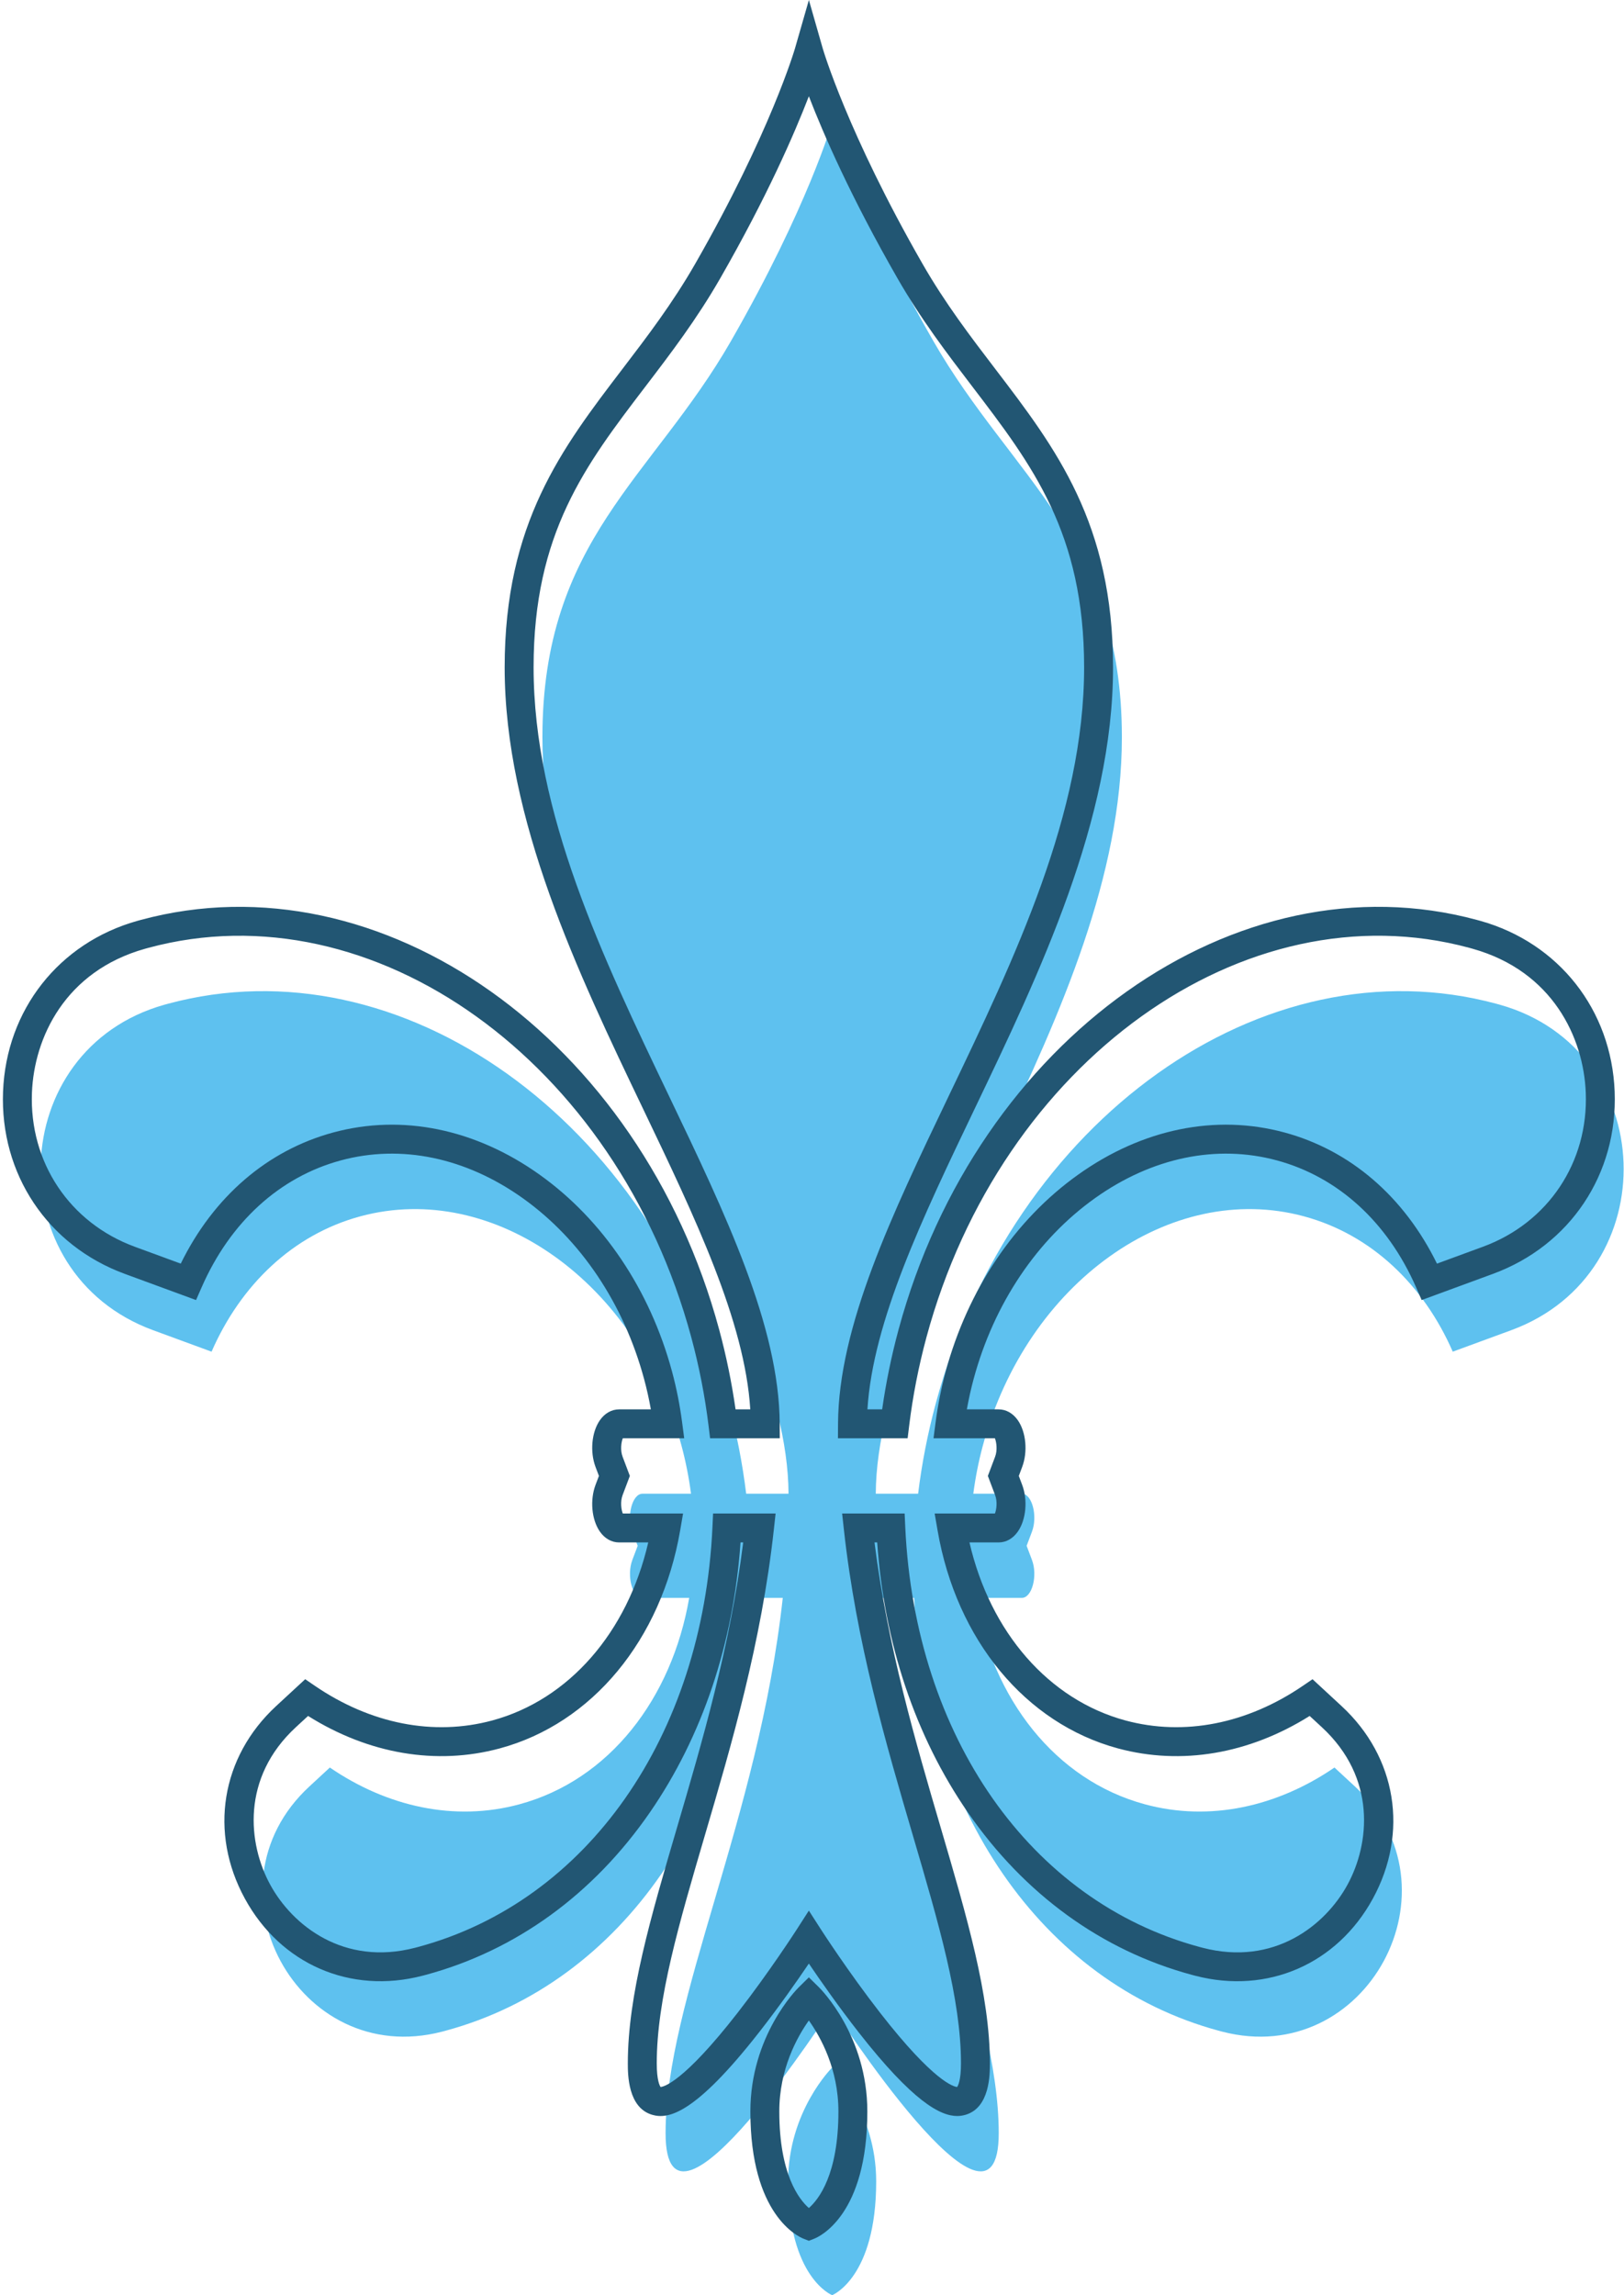 <?xml version="1.0" encoding="UTF-8"?><svg xmlns="http://www.w3.org/2000/svg" xmlns:xlink="http://www.w3.org/1999/xlink" height="555.4" preserveAspectRatio="xMidYMid meet" version="1.0" viewBox="-0.7 0.0 393.0 555.4" width="393.0" zoomAndPan="magnify"><defs><clipPath id="a"><path d="M 9 29 L 392.211 29 L 392.211 526 L 9 526 Z M 9 29"/></clipPath><clipPath id="b"><path d="M 190 500 L 212 500 L 212 555.43 L 190 555.43 Z M 190 500"/></clipPath></defs><g><g clip-path="url(#a)" id="change1_1"><path d="M 362.242 243.137 C 361.961 243.059 361.672 242.977 361.387 242.902 C 305.02 227.676 244.297 270.973 225.758 339.605 C 223.781 346.926 222.367 354.238 221.48 361.48 L 211.234 361.48 C 211.488 311.953 270.789 245.363 270.789 178.422 C 270.789 130.703 244.199 115.727 225.141 82.492 C 206.508 50.004 200.68 29.613 200.68 29.613 C 200.68 29.613 194.848 50.004 176.215 82.492 C 157.152 115.727 130.562 130.703 130.562 178.422 C 130.562 245.363 189.863 311.953 190.121 361.48 L 179.871 361.48 C 178.988 354.238 177.574 346.926 175.598 339.605 C 157.059 270.973 96.336 227.676 39.969 242.902 C 39.68 242.977 39.398 243.059 39.109 243.137 C 0.547 253.969 -1.258 308.094 36.344 321.906 L 50.496 327.105 C 57.531 310.996 70.129 298.773 86.527 294.344 C 118.801 285.629 153.566 310.418 164.184 349.715 C 165.246 353.648 166.012 357.582 166.523 361.48 L 154.773 361.48 C 152.309 361.48 150.887 366.852 152.332 370.68 L 153.617 374.086 L 152.332 377.488 C 150.887 381.316 152.309 386.684 154.773 386.684 L 166.082 386.684 C 161.891 411.008 146.805 430.75 124.961 436.648 C 109.246 440.895 92.941 437.195 79.121 427.742 L 74.152 432.34 C 47.672 456.812 71.375 500.727 106.273 491.66 C 106.551 491.586 106.824 491.516 107.098 491.441 C 150.367 479.754 178.492 436.977 180.84 386.684 L 188.727 386.684 C 182.844 440.32 160.367 483.91 160.367 516.238 C 160.367 548.523 200.68 485.758 200.68 485.758 C 200.68 485.758 240.988 548.523 240.988 516.238 C 240.988 483.91 218.512 440.32 212.633 386.684 L 220.516 386.684 C 222.863 436.977 250.984 479.754 294.258 491.441 C 294.531 491.516 294.809 491.586 295.082 491.66 C 329.98 500.727 353.684 456.812 327.203 432.34 L 322.234 427.742 C 308.414 437.195 292.109 440.895 276.395 436.648 C 254.551 430.75 239.465 411.008 235.273 386.684 L 246.582 386.684 C 249.047 386.684 250.469 381.316 249.023 377.488 L 247.738 374.086 L 249.023 370.68 C 250.469 366.852 249.047 361.48 246.582 361.48 L 234.832 361.48 C 235.344 357.582 236.109 353.648 237.176 349.715 C 247.785 310.418 282.555 285.629 314.828 294.344 C 331.227 298.773 343.824 310.996 350.859 327.105 L 365.012 321.906 C 402.609 308.094 400.809 253.969 362.242 243.137" fill="#5ec1ef"/></g><g clip-path="url(#b)" id="change1_2"><path d="M 190.023 527.887 C 190.023 551.262 200.68 555.43 200.68 555.43 C 200.68 555.43 211.332 551.262 211.332 527.887 C 211.332 510.844 200.68 500.344 200.68 500.344 C 200.68 500.344 190.023 510.844 190.023 527.887" fill="#5ec1ef"/></g><g id="change2_1"><path d="M 171.859 366.27 L 186.992 366.27 L 186.566 370.152 C 183.562 397.535 176.293 422.301 169.875 444.152 C 163.629 465.438 158.23 483.82 158.23 499.324 C 158.23 503.441 158.941 504.746 159.16 505.051 C 159.883 504.996 164.668 503.957 177.797 487.094 C 185.473 477.238 192.027 467.055 192.094 466.949 L 195.039 462.367 L 197.984 466.949 C 198.051 467.055 204.609 477.238 212.281 487.094 C 225.41 503.957 230.195 504.996 230.918 505.051 C 231.137 504.746 231.852 503.441 231.852 499.324 C 231.852 483.82 226.453 465.438 220.203 444.152 C 213.785 422.301 206.516 397.535 203.516 370.152 L 203.09 366.27 L 218.219 366.27 L 218.371 369.609 C 220.738 420.254 248.672 460.109 289.531 471.148 L 290.328 471.359 C 307.598 475.848 320 465.957 325.371 456.125 C 330.801 446.191 332.441 430.242 319.191 417.992 L 316.23 415.258 C 301.562 424.465 285.191 427.258 269.844 423.113 C 247.48 417.074 230.75 396.859 226.188 370.363 L 225.48 366.27 L 240.066 366.27 C 240.43 365.375 240.719 363.418 240.109 361.809 L 238.359 357.172 L 240.109 352.531 C 240.719 350.922 240.43 348.965 240.066 348.066 L 225.203 348.066 L 225.723 344.113 C 226.266 339.969 227.086 335.852 228.156 331.887 C 233.5 312.102 244.883 295.188 260.211 284.262 C 275.746 273.184 293.465 269.555 310.105 274.051 C 326.066 278.363 339.078 289.578 347.039 305.797 L 358.164 301.711 C 373.938 295.914 383.707 281.277 383.047 264.422 C 382.527 251.156 375.062 235.043 355.66 229.594 L 354.832 229.363 C 300.418 214.668 241.504 256.941 223.5 323.602 C 221.602 330.629 220.195 337.824 219.316 344.992 L 218.941 348.066 L 202.078 348.066 L 202.098 344.551 C 202.219 320.93 215.152 293.91 228.848 265.309 C 244.977 231.621 261.652 196.789 261.652 161.508 C 261.652 128.996 249.121 112.578 234.609 93.566 C 228.5 85.562 222.184 77.285 216.465 67.316 C 205.18 47.641 198.559 32.426 195.039 23.297 C 191.52 32.426 184.898 47.641 173.613 67.316 C 167.895 77.285 161.578 85.562 155.469 93.566 C 140.961 112.578 128.426 128.996 128.426 161.508 C 128.426 196.789 145.105 231.621 161.23 265.309 C 174.926 293.91 187.859 320.93 187.984 344.551 L 188.004 348.066 L 171.137 348.066 L 170.762 344.992 C 169.883 337.824 168.477 330.629 166.578 323.602 C 148.574 256.941 89.656 214.672 35.242 229.367 L 34.414 229.594 C 15.02 235.043 7.551 251.156 7.031 264.422 C 6.375 281.277 16.141 295.914 31.914 301.711 L 43.039 305.797 C 51 289.578 64.016 278.363 79.973 274.051 C 96.613 269.559 114.336 273.184 129.871 284.262 C 145.195 295.188 156.578 312.102 161.922 331.887 C 162.992 335.852 163.812 339.969 164.355 344.113 L 164.875 348.066 L 150.012 348.066 C 149.648 348.965 149.359 350.922 149.969 352.531 L 151.719 357.172 L 149.969 361.809 C 149.359 363.418 149.648 365.375 150.012 366.27 L 164.598 366.27 L 163.895 370.363 C 159.328 396.859 142.598 417.074 120.234 423.113 C 104.887 427.258 88.516 424.465 73.852 415.258 L 70.887 417.992 C 57.637 430.242 59.277 446.191 64.707 456.125 C 70.082 465.957 82.48 475.848 99.758 471.355 L 100.547 471.148 C 141.406 460.109 169.34 420.254 171.707 369.609 Z M 230.93 512.074 C 226.844 512.074 220.207 508.578 207.117 491.855 C 202.211 485.582 197.797 479.254 195.039 475.18 C 192.285 479.254 187.871 485.582 182.961 491.855 C 167.445 511.68 161 512.918 157.117 511.777 C 151.23 510.047 151.23 501.977 151.23 499.324 C 151.23 482.812 156.758 463.984 163.16 442.18 C 169.188 421.656 175.977 398.527 179.148 373.27 L 178.504 373.27 C 176.82 397.68 169.266 420.211 156.559 438.613 C 142.867 458.441 124.129 472.027 102.371 477.906 L 101.52 478.129 C 84.09 482.66 67.23 475.34 58.566 459.484 C 49.824 443.488 52.797 425.184 66.137 412.855 L 73.156 406.367 L 75.457 407.941 C 88.988 417.191 104.246 420.18 118.41 416.355 C 136.965 411.344 151.16 395.02 156.172 373.27 L 149.137 373.27 C 147.297 373.27 145.633 372.328 144.449 370.617 C 142.469 367.754 142.035 363.008 143.418 359.336 L 144.238 357.172 L 143.418 355.004 C 142.035 351.332 142.469 346.586 144.449 343.723 C 145.633 342.012 147.297 341.066 149.137 341.066 L 156.805 341.066 C 156.363 338.578 155.812 336.113 155.164 333.711 C 150.242 315.484 139.816 299.949 125.809 289.961 C 112.008 280.121 96.379 276.871 81.801 280.809 C 66.965 284.816 54.984 295.75 48.066 311.594 L 46.742 314.613 L 29.5 308.277 C 10.82 301.418 -0.742 284.094 0.039 264.148 C 0.812 244.391 13.562 228.18 32.527 222.852 L 33.414 222.609 C 91.559 206.902 154.328 251.391 173.34 321.777 C 175.051 328.117 176.379 334.594 177.301 341.066 L 180.863 341.066 C 179.539 319.762 167.559 294.738 154.918 268.332 C 139.219 235.543 121.426 198.379 121.426 161.508 C 121.426 126.629 135.262 108.508 149.906 89.32 C 155.879 81.496 162.055 73.402 167.539 63.836 C 185.695 32.176 191.617 11.934 191.676 11.734 L 195.047 0 L 198.402 11.738 C 198.461 11.934 204.383 32.176 222.539 63.836 C 228.023 73.402 234.199 81.496 240.176 89.32 C 254.82 108.508 268.652 126.629 268.652 161.508 C 268.652 198.379 250.859 235.543 235.16 268.332 C 222.52 294.738 210.539 319.762 209.215 341.066 L 212.777 341.066 C 213.699 334.594 215.027 328.117 216.742 321.777 C 235.754 251.391 298.52 206.898 356.66 222.609 L 357.551 222.852 C 376.516 228.18 389.27 244.391 390.039 264.148 C 390.82 284.094 379.258 301.418 360.578 308.277 L 343.336 314.613 L 342.016 311.594 C 335.094 295.75 323.113 284.816 308.277 280.809 C 293.699 276.871 278.07 280.121 264.273 289.961 C 250.266 299.949 239.836 315.484 234.914 333.711 C 234.266 336.113 233.719 338.578 233.273 341.066 L 240.945 341.066 C 242.781 341.066 244.445 342.012 245.629 343.723 C 247.609 346.586 248.047 351.332 246.66 355.004 L 245.844 357.172 L 246.66 359.336 C 248.047 363.008 247.609 367.754 245.629 370.617 C 244.445 372.328 242.781 373.27 240.945 373.27 L 233.906 373.27 C 238.922 395.02 253.113 411.344 271.668 416.355 C 285.836 420.18 301.09 417.191 314.621 407.941 L 316.926 406.367 L 323.941 412.855 C 337.281 425.184 340.254 443.488 331.516 459.484 C 322.848 475.34 305.988 482.66 288.562 478.133 L 287.703 477.906 C 265.949 472.027 247.215 458.441 233.523 438.613 C 220.812 420.211 213.258 397.68 211.574 373.27 L 210.93 373.27 C 214.102 398.527 220.895 421.656 226.918 442.18 C 233.32 463.984 238.852 482.812 238.852 499.324 C 238.852 501.977 238.852 510.047 232.961 511.777 C 232.355 511.953 231.684 512.074 230.93 512.074" fill="#225673"/></g><g id="change2_2"><path d="M 195.039 488.957 C 192.191 492.957 187.887 500.703 187.887 510.973 C 187.887 526.203 192.684 532.277 195.039 534.34 C 197.395 532.285 202.191 526.234 202.191 510.973 C 202.191 500.703 197.891 492.961 195.039 488.957 Z M 195.039 542.273 L 193.766 541.773 C 192.445 541.258 180.887 536.012 180.887 510.973 C 180.887 492.676 192.105 481.406 192.582 480.938 L 195.039 478.516 L 197.496 480.938 C 197.973 481.406 209.191 492.676 209.191 510.973 C 209.191 536.012 197.633 541.258 196.312 541.773 L 195.039 542.273" fill="#225673"/></g></g></svg>